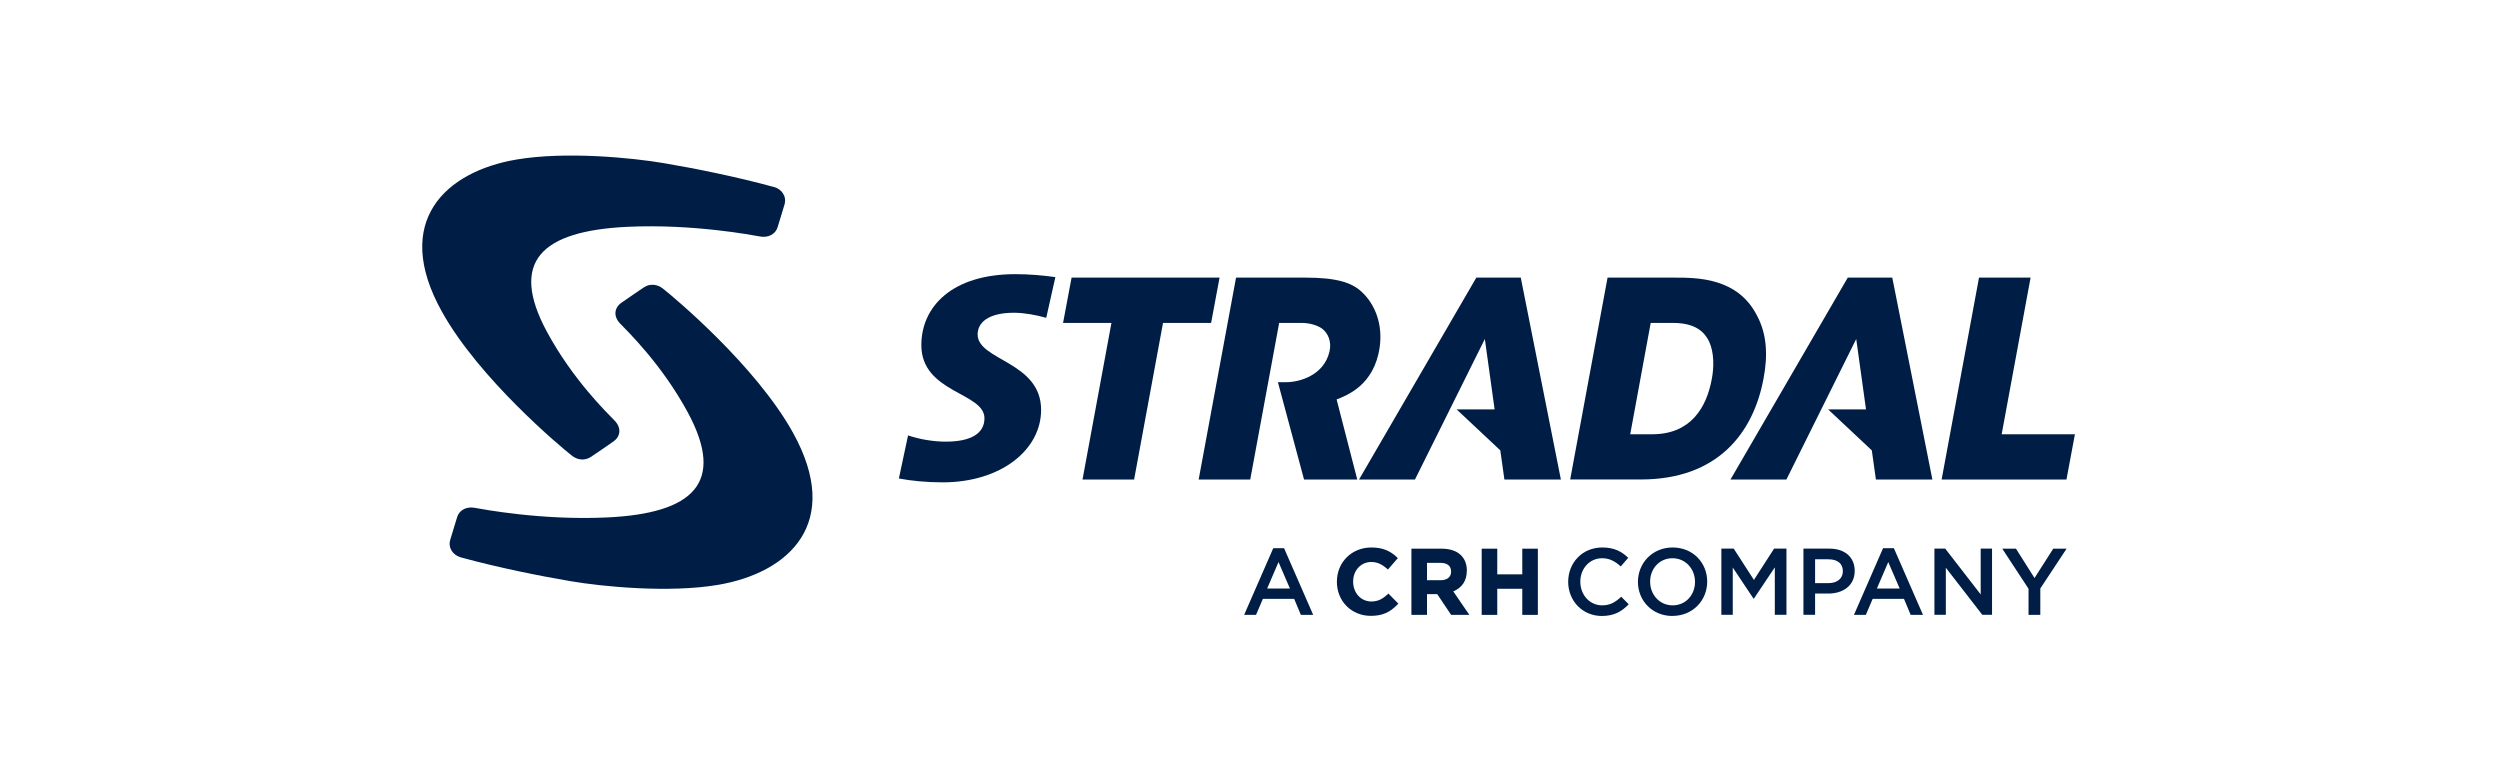 <svg width="225" height="70" viewBox="0 0 225 70" fill="none" xmlns="http://www.w3.org/2000/svg">
<path d="M118.186 55.337H117.077L116.474 53.897H113.658L113.044 55.337H111.973L114.593 49.336H115.566L118.186 55.337ZM115.066 50.586L114.044 52.967H116.093L115.066 50.586Z" fill="#001E45"/>
<path d="M124.914 53.465C124.446 53.889 124.055 54.133 123.419 54.133C122.489 54.133 121.783 53.367 121.783 52.356V52.339C121.783 51.334 122.484 50.578 123.419 50.578C123.935 50.578 124.381 50.779 124.87 51.219L124.914 51.258L125.805 50.23L125.767 50.192C125.12 49.556 124.397 49.273 123.424 49.273C121.652 49.273 120.32 50.6 120.32 52.35V52.367C120.32 54.111 121.636 55.427 123.375 55.427C124.403 55.427 125.109 55.117 125.811 54.367L125.849 54.324L124.952 53.416L124.908 53.454L124.914 53.465Z" fill="#001E45"/>
<path d="M132.018 51.381V51.365C132.018 50.12 131.17 49.381 129.756 49.381H127.027V55.339H128.43V53.469H129.349L130.583 55.312L130.599 55.339H132.241L130.795 53.224C131.583 52.903 132.012 52.257 132.012 51.387L132.018 51.381ZM128.43 50.658H129.648C130.262 50.658 130.599 50.936 130.599 51.436V51.452C130.599 51.925 130.245 52.218 129.675 52.218H128.43V50.658Z" fill="#001E45"/>
<path d="M137.005 49.381V51.691H134.754V49.381H133.352V55.339H134.754V52.99H137.005V55.339H138.407V49.381H137.005Z" fill="#001E45"/>
<path d="M144.165 55.438C142.431 55.438 141.137 54.084 141.137 52.367C141.137 50.649 142.403 49.273 144.208 49.273C145.306 49.273 145.969 49.654 146.54 50.203L145.866 50.98C145.388 50.54 144.877 50.241 144.197 50.241C143.056 50.241 142.229 51.176 142.229 52.35C142.229 53.524 143.056 54.481 144.197 54.481C144.931 54.481 145.399 54.182 145.91 53.704L146.584 54.383C145.964 55.03 145.279 55.438 144.165 55.438Z" fill="#001E45"/>
<path d="M150.523 55.438C148.692 55.438 147.414 54.052 147.414 52.367C147.414 50.681 148.708 49.273 150.54 49.273C152.372 49.273 153.649 50.66 153.649 52.345C153.649 54.03 152.355 55.432 150.523 55.432V55.438ZM150.523 50.241C149.338 50.241 148.512 51.187 148.512 52.35C148.512 53.514 149.355 54.481 150.54 54.481C151.725 54.481 152.551 53.535 152.551 52.372C152.551 51.209 151.709 50.241 150.523 50.241Z" fill="#001E45"/>
<path d="M157.846 53.873H157.814L155.949 51.078V55.335H154.922V49.377H156.036L157.852 52.193L159.668 49.377H160.782V55.335H159.733V51.062L157.852 53.873H157.846Z" fill="#001E45"/>
<path d="M164.543 53.421H163.358V55.335H162.309V49.377H164.657C166.043 49.377 166.924 50.16 166.924 51.377C166.924 52.72 165.853 53.421 164.543 53.421ZM164.575 50.334H163.358V52.481H164.575C165.369 52.481 165.858 52.046 165.858 51.41C165.858 50.703 165.358 50.339 164.575 50.339V50.334Z" fill="#001E45"/>
<path d="M173.069 55.337H171.96L171.357 53.897H168.541L167.926 55.337H166.855L169.476 49.336H170.449L173.069 55.337ZM169.943 50.586L168.921 52.967H170.971L169.943 50.586Z" fill="#001E45"/>
<path d="M178.256 49.377H179.284V55.335H178.408L175.125 51.095V55.335H174.098V49.377H175.071L178.262 53.498V49.377H178.256Z" fill="#001E45"/>
<path d="M183.622 55.339H182.568V52.99L180.203 49.381H181.437L183.106 52.023L184.791 49.381H185.993L183.628 52.963V55.339H183.622Z" fill="#001E45"/>
<path d="M41.476 50.163C40.769 49.967 40.302 49.315 40.525 48.57C40.769 47.777 40.949 47.162 41.145 46.532C41.34 45.901 41.992 45.575 42.699 45.7C43.406 45.825 48.755 46.847 54.626 46.57C62.4 46.206 65.313 43.46 61.916 37.144C59.578 32.806 56.458 29.794 55.811 29.12C55.169 28.451 55.3 27.68 55.931 27.245C56.567 26.804 57.556 26.119 57.964 25.853C58.524 25.489 59.176 25.592 59.654 25.967C60.616 26.717 67.993 32.876 71.353 38.916C75.892 47.07 71.016 51.549 64.634 52.636C60.214 53.387 54.218 52.794 51.375 52.31C48.581 51.837 44.841 51.087 41.471 50.163H41.476Z" fill="#001E45"/>
<path d="M69.651 16.825C70.358 17.02 70.825 17.673 70.603 18.417C70.358 19.211 70.178 19.825 69.983 20.456C69.787 21.086 69.129 21.413 68.428 21.288C67.721 21.163 62.372 20.141 56.501 20.412C48.728 20.777 45.814 23.522 49.212 29.838C51.549 34.176 54.669 37.188 55.322 37.862C55.963 38.531 55.833 39.303 55.202 39.737C54.566 40.178 53.582 40.863 53.169 41.129C52.609 41.493 51.951 41.39 51.478 41.015C50.516 40.265 43.139 34.106 39.78 28.066C35.23 19.918 40.106 15.438 46.488 14.357C50.908 13.606 56.904 14.199 59.747 14.683C62.541 15.156 66.281 15.906 69.651 16.83V16.825Z" fill="#001E45"/>
<path d="M94.162 28.604C93.216 28.338 92.146 28.148 91.26 28.148C88.906 28.148 87.987 29.055 87.987 30.099C87.987 32.453 93.7 32.529 93.7 36.889C93.7 40.498 90.069 43.412 84.84 43.412C83.404 43.412 82.002 43.276 80.898 43.064L81.725 39.188C82.763 39.536 83.986 39.748 85.117 39.748C87.411 39.748 88.601 38.998 88.601 37.639C88.601 35.312 82.921 35.367 82.921 31.061C82.921 27.588 85.698 24.674 91.379 24.674C92.662 24.674 93.825 24.782 94.983 24.94L94.162 28.604Z" fill="#001E45"/>
<path d="M100.03 29.063H95.676L96.442 24.986H109.761L109 29.063H104.672L102.069 43.159H97.426L100.03 29.063Z" fill="#001E45"/>
<path d="M111.244 24.986H117.484C120.333 24.986 121.643 25.443 122.507 26.226C123.807 27.405 124.453 29.243 124.171 31.249C123.682 34.673 121.224 35.581 120.295 35.951L122.154 43.159H117.365L115.011 34.396H115.772C116.952 34.396 119.137 33.787 119.648 31.667C119.876 30.721 119.501 29.949 118.963 29.558C118.496 29.237 117.783 29.063 117.147 29.063H115.125L112.521 43.159H107.879L111.244 24.986Z" fill="#001E45"/>
<path d="M131.108 36.848H134.516L133.636 30.509L127.346 43.159H122.312L132.869 24.986H136.87L140.48 43.159H135.397L135.027 40.533L131.103 36.853L131.108 36.848Z" fill="#001E45"/>
<path d="M164.532 36.848H167.941L167.06 30.509L160.776 43.159H155.742L166.299 24.986H170.305L173.915 43.159H168.832L168.463 40.533L164.538 36.853L164.532 36.848Z" fill="#001E45"/>
<path d="M144.681 24.986H150.699C152.738 24.986 156.374 24.986 158.114 28.373C159.049 30.09 159.098 32.031 158.728 34.021C157.82 38.978 154.58 43.153 147.677 43.153H141.316L144.681 24.98V24.986ZM146.72 39.082H148.709C152.172 39.082 153.596 36.673 154.064 34.097C154.26 33.064 154.287 31.765 153.819 30.732C153.422 29.922 152.64 29.063 150.574 29.063H148.563L146.72 39.082Z" fill="#001E45"/>
<path d="M178.111 24.986H182.753L180.15 39.082H186.743L185.982 43.159H174.746L178.111 24.986Z" fill="#001E45"/>
</svg>
